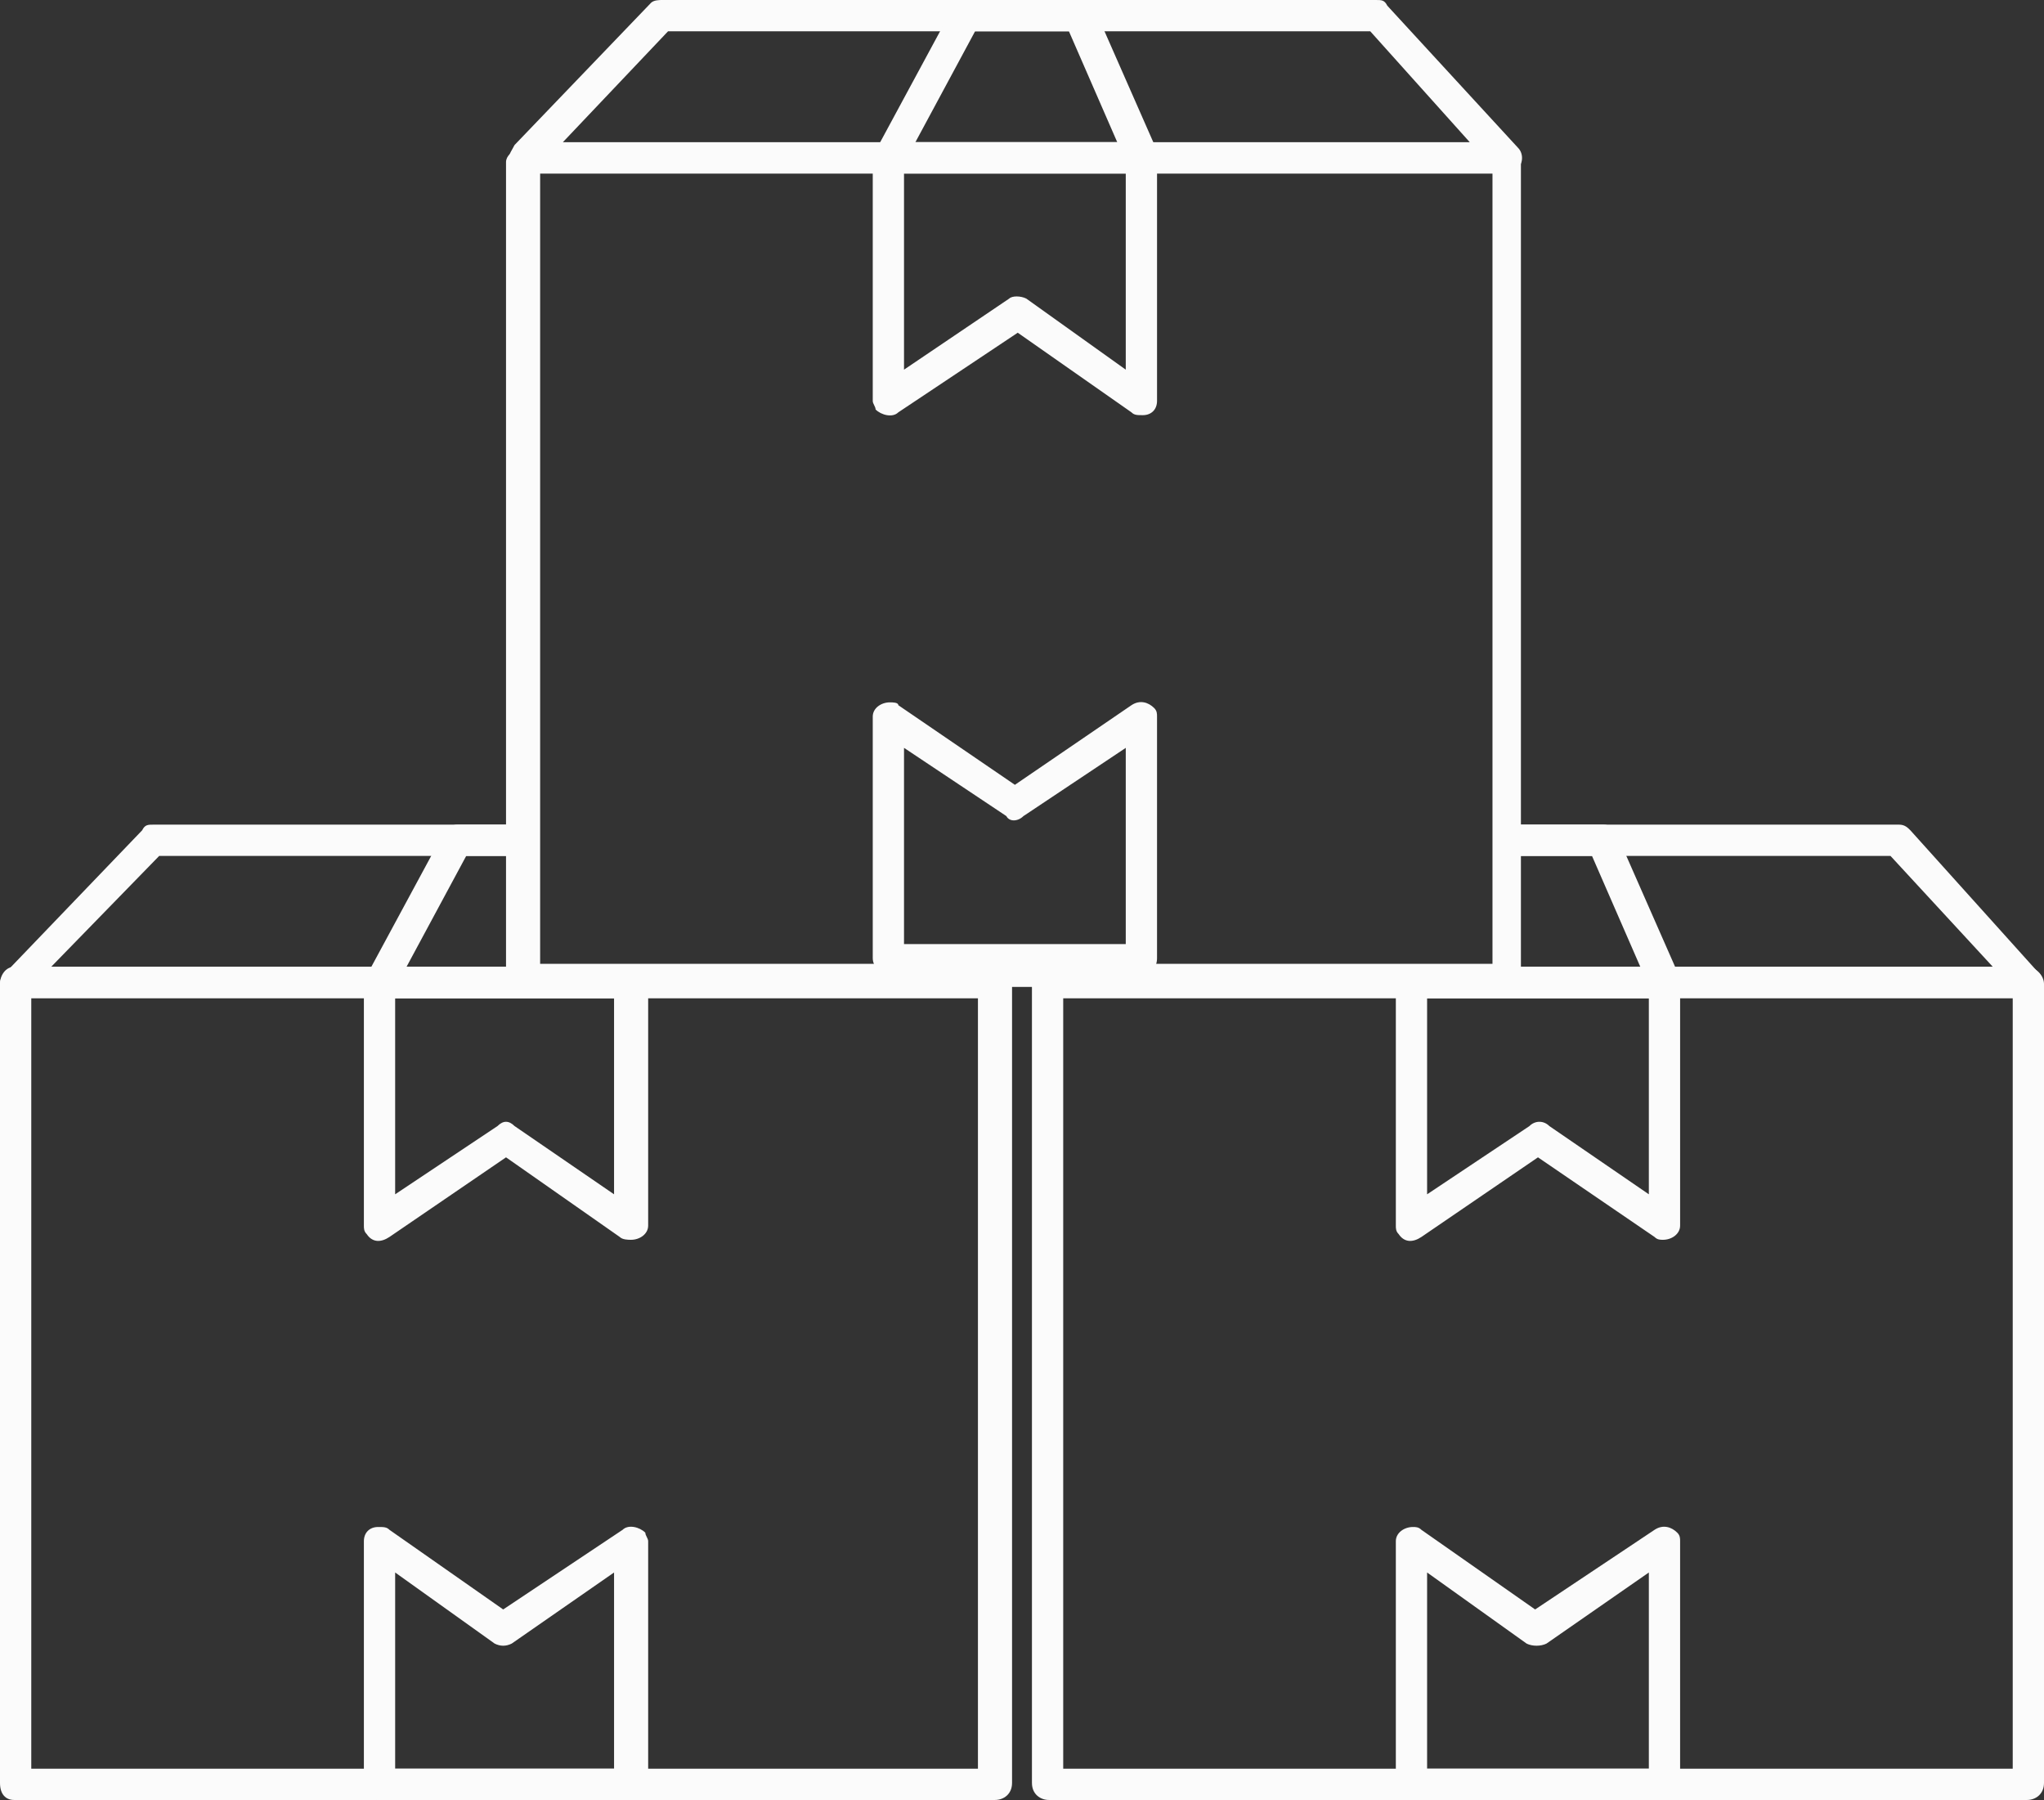 <?xml version="1.0" encoding="UTF-8" standalone="no"?><svg xmlns="http://www.w3.org/2000/svg" xmlns:xlink="http://www.w3.org/1999/xlink" clip-rule="evenodd" fill="#fbfbfb" fill-rule="evenodd" height="633" image-rendering="optimizeQuality" preserveAspectRatio="xMidYMid meet" shape-rendering="geometricPrecision" text-rendering="geometricPrecision" version="1" viewBox="64.0 107.0 719.0 633.0" width="719" zoomAndPan="magnify"><rect x="64.0" y="107.0" width="719.0" height="633.0" fill="#333333" stroke="none"/><g fill-rule="nonzero" id="change1_1"><path d="M69 447l1 0 180 0 0 3 169 0c0,1 1,2 1,3l0 0 0 281c0,4 -3,6 -6,6l0 0 -345 0c-3,0 -5,-2 -5,-6l0 0 0 -281c0,-3 2,-6 5,-6zm339 11l-333 0 0 271 333 0 0 -271z" fill="inherit"/><path d="M118 397l132 0 0 11 -130 0 -38 39 168 0 0 3 169 0c1,2 1,5 -1,7 -1,1 -3,1 -4,1l0 0 -345 0c-3,0 -5,-2 -5,-5 0,-2 1,-3 2,-4l48 -50c1,-2 2,-2 4,-2l0 0z" fill="inherit"/><path d="M197 447l1 0 52 0 0 3 41 0c0,1 1,2 1,3l0 0 0 85c0,3 -3,5 -6,5 -1,0 -3,0 -4,-1l-40 -28 -41 28c-3,2 -6,2 -8,-1 -1,-1 -1,-2 -1,-3l0 0 0 -85c0,-3 2,-6 5,-6zm83 11l-77 0 0 69 36 -24 0 0c2,-2 4,-2 6,0l35 24 0 -69z" fill="inherit"/><path d="M225 397l25 0 0 11 -22 0 -21 39 43 0 0 3 41 0 0 1c2,2 0,6 -3,7 0,0 -1,0 -2,0l0 0 -89 0c-3,0 -5,-2 -5,-5 0,-1 0,-2 1,-3l27 -50c1,-2 3,-3 5,-3l0 0z" fill="inherit"/><path d="M286 740l0 0 -89 0c-3,0 -5,-2 -5,-6l0 0 0 -85c0,-3 2,-5 5,-5 2,0 3,0 4,1l40 28 42 -28c2,-2 6,-1 8,1 0,1 1,2 1,3l0 0 0 85c0,4 -3,6 -6,6zm-83 -11l77 0 0 -69 -36 25 0 0c-2,1 -4,1 -6,0l-35 -25 0 69z" fill="inherit"/><path d="M593 447l184 0c3,0 6,3 6,6l0 0 0 281c0,4 -3,6 -6,6l0 0 -344 0c-3,0 -6,-2 -6,-6l0 0 0 -281c0,-1 0,-2 1,-3l165 0 0 -3zm179 11l-334 0 0 271 334 0 0 -271z" fill="inherit"/><path d="M593 397l139 0c2,0 3,1 4,2l45 50c2,2 2,6 0,8 -1,1 -2,1 -4,1l0 0 -344 0c-3,0 -6,-2 -6,-5 0,-1 0,-2 1,-3l165 0 0 -3 172 0 -36 -39 -136 0 0 -11z" fill="inherit"/><path d="M593 447l56 0c3,0 6,3 6,6l0 0 0 85c0,3 -3,5 -6,5 -1,0 -2,0 -3,-1l-41 -28 -41 28c-3,2 -6,2 -8,-1 -1,-1 -1,-2 -1,-3l0 0 0 -85c0,-1 0,-2 1,-3l37 0 0 -3zm51 11l-78 0 0 69 36 -24 0 0c2,-2 5,-2 7,0l35 24 0 -69z" fill="inherit"/><path d="M593 397l35 0c2,0 4,1 5,4l22 50c1,2 0,6 -3,7 -1,0 -2,0 -3,0l0 0 -89 0c-3,0 -5,-2 -5,-5 0,-1 0,-2 1,-3l37 0 0 -3 48 0 -17 -39 -31 0 0 -11z" fill="inherit"/><path d="M649 740l0 0 -88 0c-3,0 -6,-2 -6,-6l0 0 0 -85c0,-3 3,-5 6,-5 1,0 2,0 3,1l40 28 42 -28c3,-2 6,-1 8,1 1,1 1,2 1,3l0 0 0 85c0,4 -3,6 -6,6zm-83 -11l78 0 0 -69 -36 25 0 0c-2,1 -5,1 -7,0l-35 -25 0 69z" fill="inherit"/><path d="M297 107l251 0c2,0 3,0 4,2l46 50c2,2 2,6 -1,8 -1,1 -2,1 -3,1l0 0 -345 0c-3,0 -6,-2 -6,-5 0,-2 1,-3 2,-5l48 -50c1,-1 3,-1 4,-1l0 0zm249 11l-247 0 -37 39 319 0 -35 -39z" fill="inherit"/><path d="M377 157l0 0 89 0c3,0 5,3 5,6l0 0 0 85c0,3 -2,5 -5,5 -2,0 -3,0 -4,-1l-40 -28 -42 28c-2,2 -6,1 -8,-1 0,-1 -1,-2 -1,-3l0 0 0 -85c0,-3 3,-6 6,-6zm83 11l-78 0 0 69 37 -25 0 0c1,-1 4,-1 6,0l35 25 0 -69z" fill="inherit"/><path d="M404 107l40 0c2,0 4,1 5,3l22 50c1,3 0,6 -3,8 -1,0 -1,0 -2,0l0 0 -89 0c-3,0 -6,-2 -6,-5 0,-2 0,-3 1,-3l27 -50c1,-2 3,-3 5,-3l0 0zm36 11l-33 0 -21 39 71 0 -17 -39z" fill="inherit"/><path d="M466 450l-1 0 -88 0c-3,0 -6,-3 -6,-6l0 0 0 -85c0,-3 3,-5 6,-5 1,0 3,0 3,1l41 28 41 -28c3,-2 6,-1 8,1 1,1 1,2 1,3l0 0 0 85c0,3 -2,6 -5,6zm-84 -11l78 0 0 -69 -36 24 0 0c-2,2 -5,2 -6,0l-36 -24 0 69z" fill="inherit"/><path d="M250 160l343 0c2,0 4,2 4,4l0 286c0,2 -2,4 -4,4l-343 0c-3,0 -5,-2 -5,-4l0 -286c0,-2 2,-4 5,-4zm339 8l-335 0 0 278 335 0 0 -278z" fill="inherit"/><path d="M246 160l349 0c2,0 4,2 4,4l0 286c0,2 -2,4 -4,4l-349 0c-2,0 -4,-2 -4,-4l0 -286c0,-2 2,-4 4,-4zm344 8l-339 0 0 278 339 0 0 -278z" fill="inherit"/></g></svg>